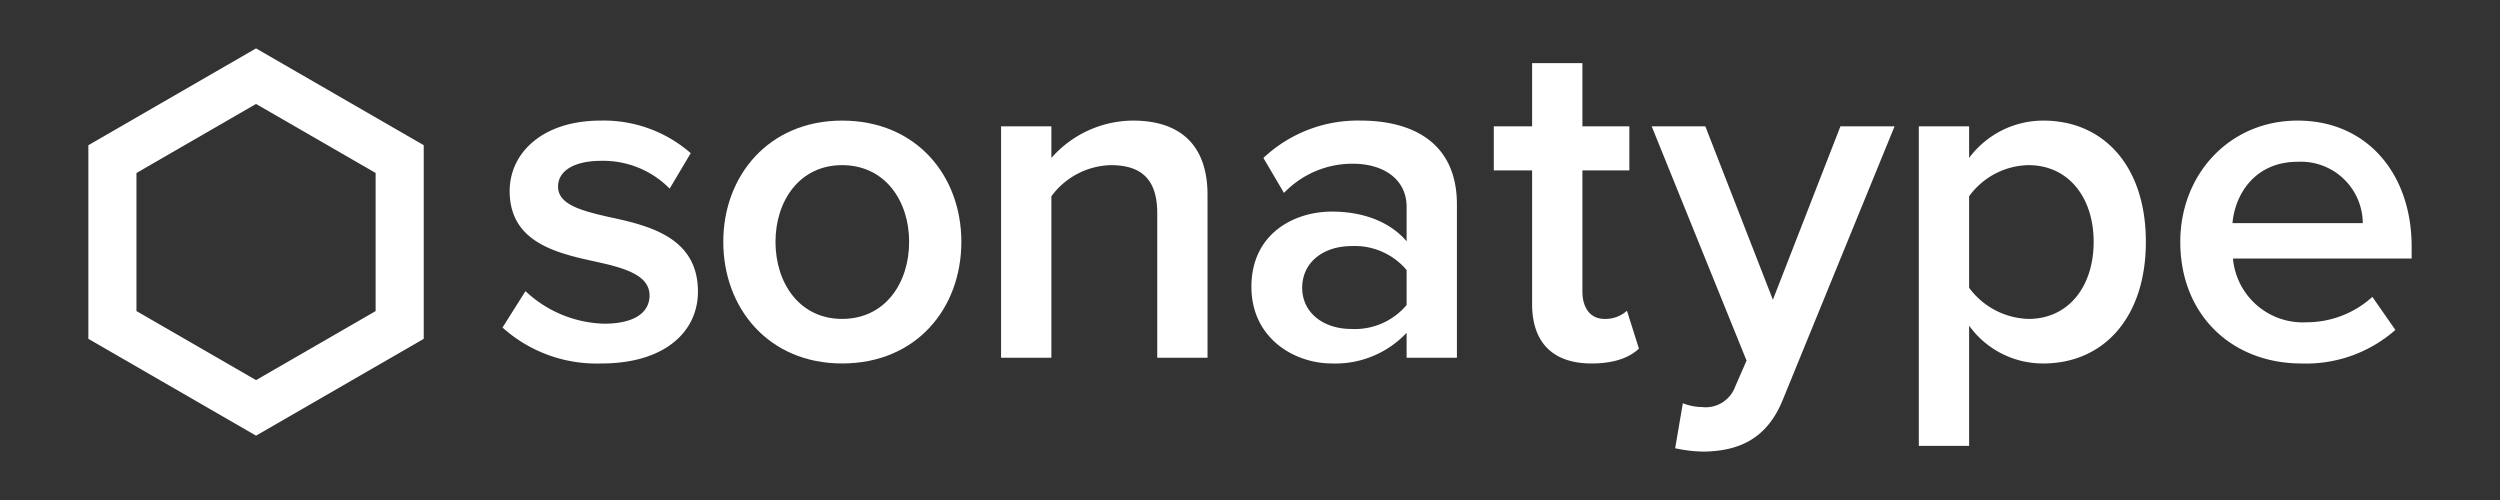 <svg xmlns="http://www.w3.org/2000/svg" xmlns:xlink="http://www.w3.org/1999/xlink" viewBox="0 0 275 55"><rect x="0" y="0" width="275" height="55" fill="#333333" stroke="none"/><defs><style>.a{fill:none;}.b{clip-path:url(#a);}.c{fill:#fff;}</style><clipPath id="a"><rect class="a" x="9.719" y="5.324" width="255.562" height="44.352"/></clipPath></defs><g class="b"><g class="b"><path class="c" d="M57.803,32.024a13.135,13.135,0,0,0,8.641,3.583c3.32,0,5.006-1.212,5.006-3.109,0-2.213-2.687-3.004-5.796-3.688-4.373-.949-9.59-2.108-9.59-7.799,0-4.162,3.583-7.746,10.011-7.746a14.548,14.548,0,0,1,9.906,3.583l-2.318,3.899a10.264,10.264,0,0,0-7.535-3.056c-2.898,0-4.742,1.054-4.742,2.845,0,1.95,2.529,2.635,5.533,3.32,4.426.948,9.854,2.213,9.854,8.22,0,4.479-3.742,7.904-10.591,7.904a15.478,15.478,0,0,1-10.907-3.952Z"/><path class="c" d="M79.561,26.597c0-7.271,5.006-13.331,13.068-13.331,8.167,0,13.12,6.06,13.12,13.331,0,7.324-4.953,13.384-13.12,13.384-8.062,0-13.068-6.059-13.068-13.384m20.444,0c0-4.479-2.635-8.431-7.377-8.431-4.69,0-7.324,3.952-7.324,8.431,0,4.532,2.635,8.483,7.324,8.483,4.742,0,7.377-3.952,7.377-8.483"/><path class="c" d="M127.296,23.435c0-3.952-2.002-5.269-5.111-5.269a8.377,8.377,0,0,0-6.534,3.425V39.348h-5.533V13.898h5.533v3.477a12.043,12.043,0,0,1,8.957-4.11c5.48,0,8.22,2.951,8.22,8.167V39.348h-5.532Z"/><path class="c" d="M154.728,36.608a10.744,10.744,0,0,1-8.22,3.372c-4.162,0-8.852-2.793-8.852-8.431,0-5.849,4.69-8.273,8.852-8.273,3.425,0,6.376,1.107,8.22,3.267V22.75c0-2.951-2.424-4.742-5.954-4.742a10.421,10.421,0,0,0-7.535,3.214l-2.266-3.847a15.136,15.136,0,0,1,10.696-4.11c5.639,0,10.591,2.371,10.591,9.221V39.348h-5.533Zm0-6.903a7.449,7.449,0,0,0-6.06-2.635c-3.109,0-5.427,1.792-5.427,4.585,0,2.74,2.318,4.532,5.427,4.532a7.45,7.45,0,0,0,6.06-2.635Z"/><path class="c" d="M168.533,33.447V18.746h-4.215V13.898h4.215V6.943h5.532v6.955h5.164v4.848h-5.164V32.077c0,1.739.843,3.004,2.424,3.004a3.573,3.573,0,0,0,2.477-.896l1.317,4.163c-1.001.948-2.635,1.633-5.217,1.633-4.268,0-6.534-2.318-6.534-6.534"/><path class="c" d="M187.219,44.776a3.447,3.447,0,0,0,3.636-2.213l1.265-2.898L181.687,13.898h5.901l7.43,19.074,7.429-19.074h5.954L196.125,43.932c-1.739,4.321-4.795,5.691-8.747,5.744a15.647,15.647,0,0,1-3.109-.369l.843-4.953a5.784,5.784,0,0,0,2.108.421"/><path class="c" d="M211.069,49.044V13.898h5.533v3.478a10.155,10.155,0,0,1,8.167-4.11c6.587,0,11.276,4.953,11.276,13.331s-4.69,13.384-11.276,13.384a9.992,9.992,0,0,1-8.167-4.162V49.044Zm12.067-30.878a8.257,8.257,0,0,0-6.534,3.425V31.655a8.408,8.408,0,0,0,6.534,3.425c4.373,0,7.166-3.53,7.166-8.483,0-4.9-2.793-8.431-7.166-8.431"/><path class="c" d="M252.74,13.266c7.64,0,12.541,5.849,12.541,13.858v1.318H245.627a7.709,7.709,0,0,0,8.115,7.008,10.771,10.771,0,0,0,7.219-2.793l2.529,3.636a14.835,14.835,0,0,1-10.328,3.688c-7.641,0-13.331-5.322-13.331-13.384,0-7.377,5.375-13.331,12.909-13.331m-7.166,11.276h14.332a6.807,6.807,0,0,0-7.166-6.745c-4.742,0-6.903,3.636-7.166,6.745"/><path class="c" d="M28.164,5.324,9.719,15.973V37.273l18.446,10.65L46.61,37.273V15.973ZM41.319,34.218,28.164,41.813,15.01,34.218v-15.19l13.154-7.595L41.319,19.028v15.19Z"/></g></g></svg>